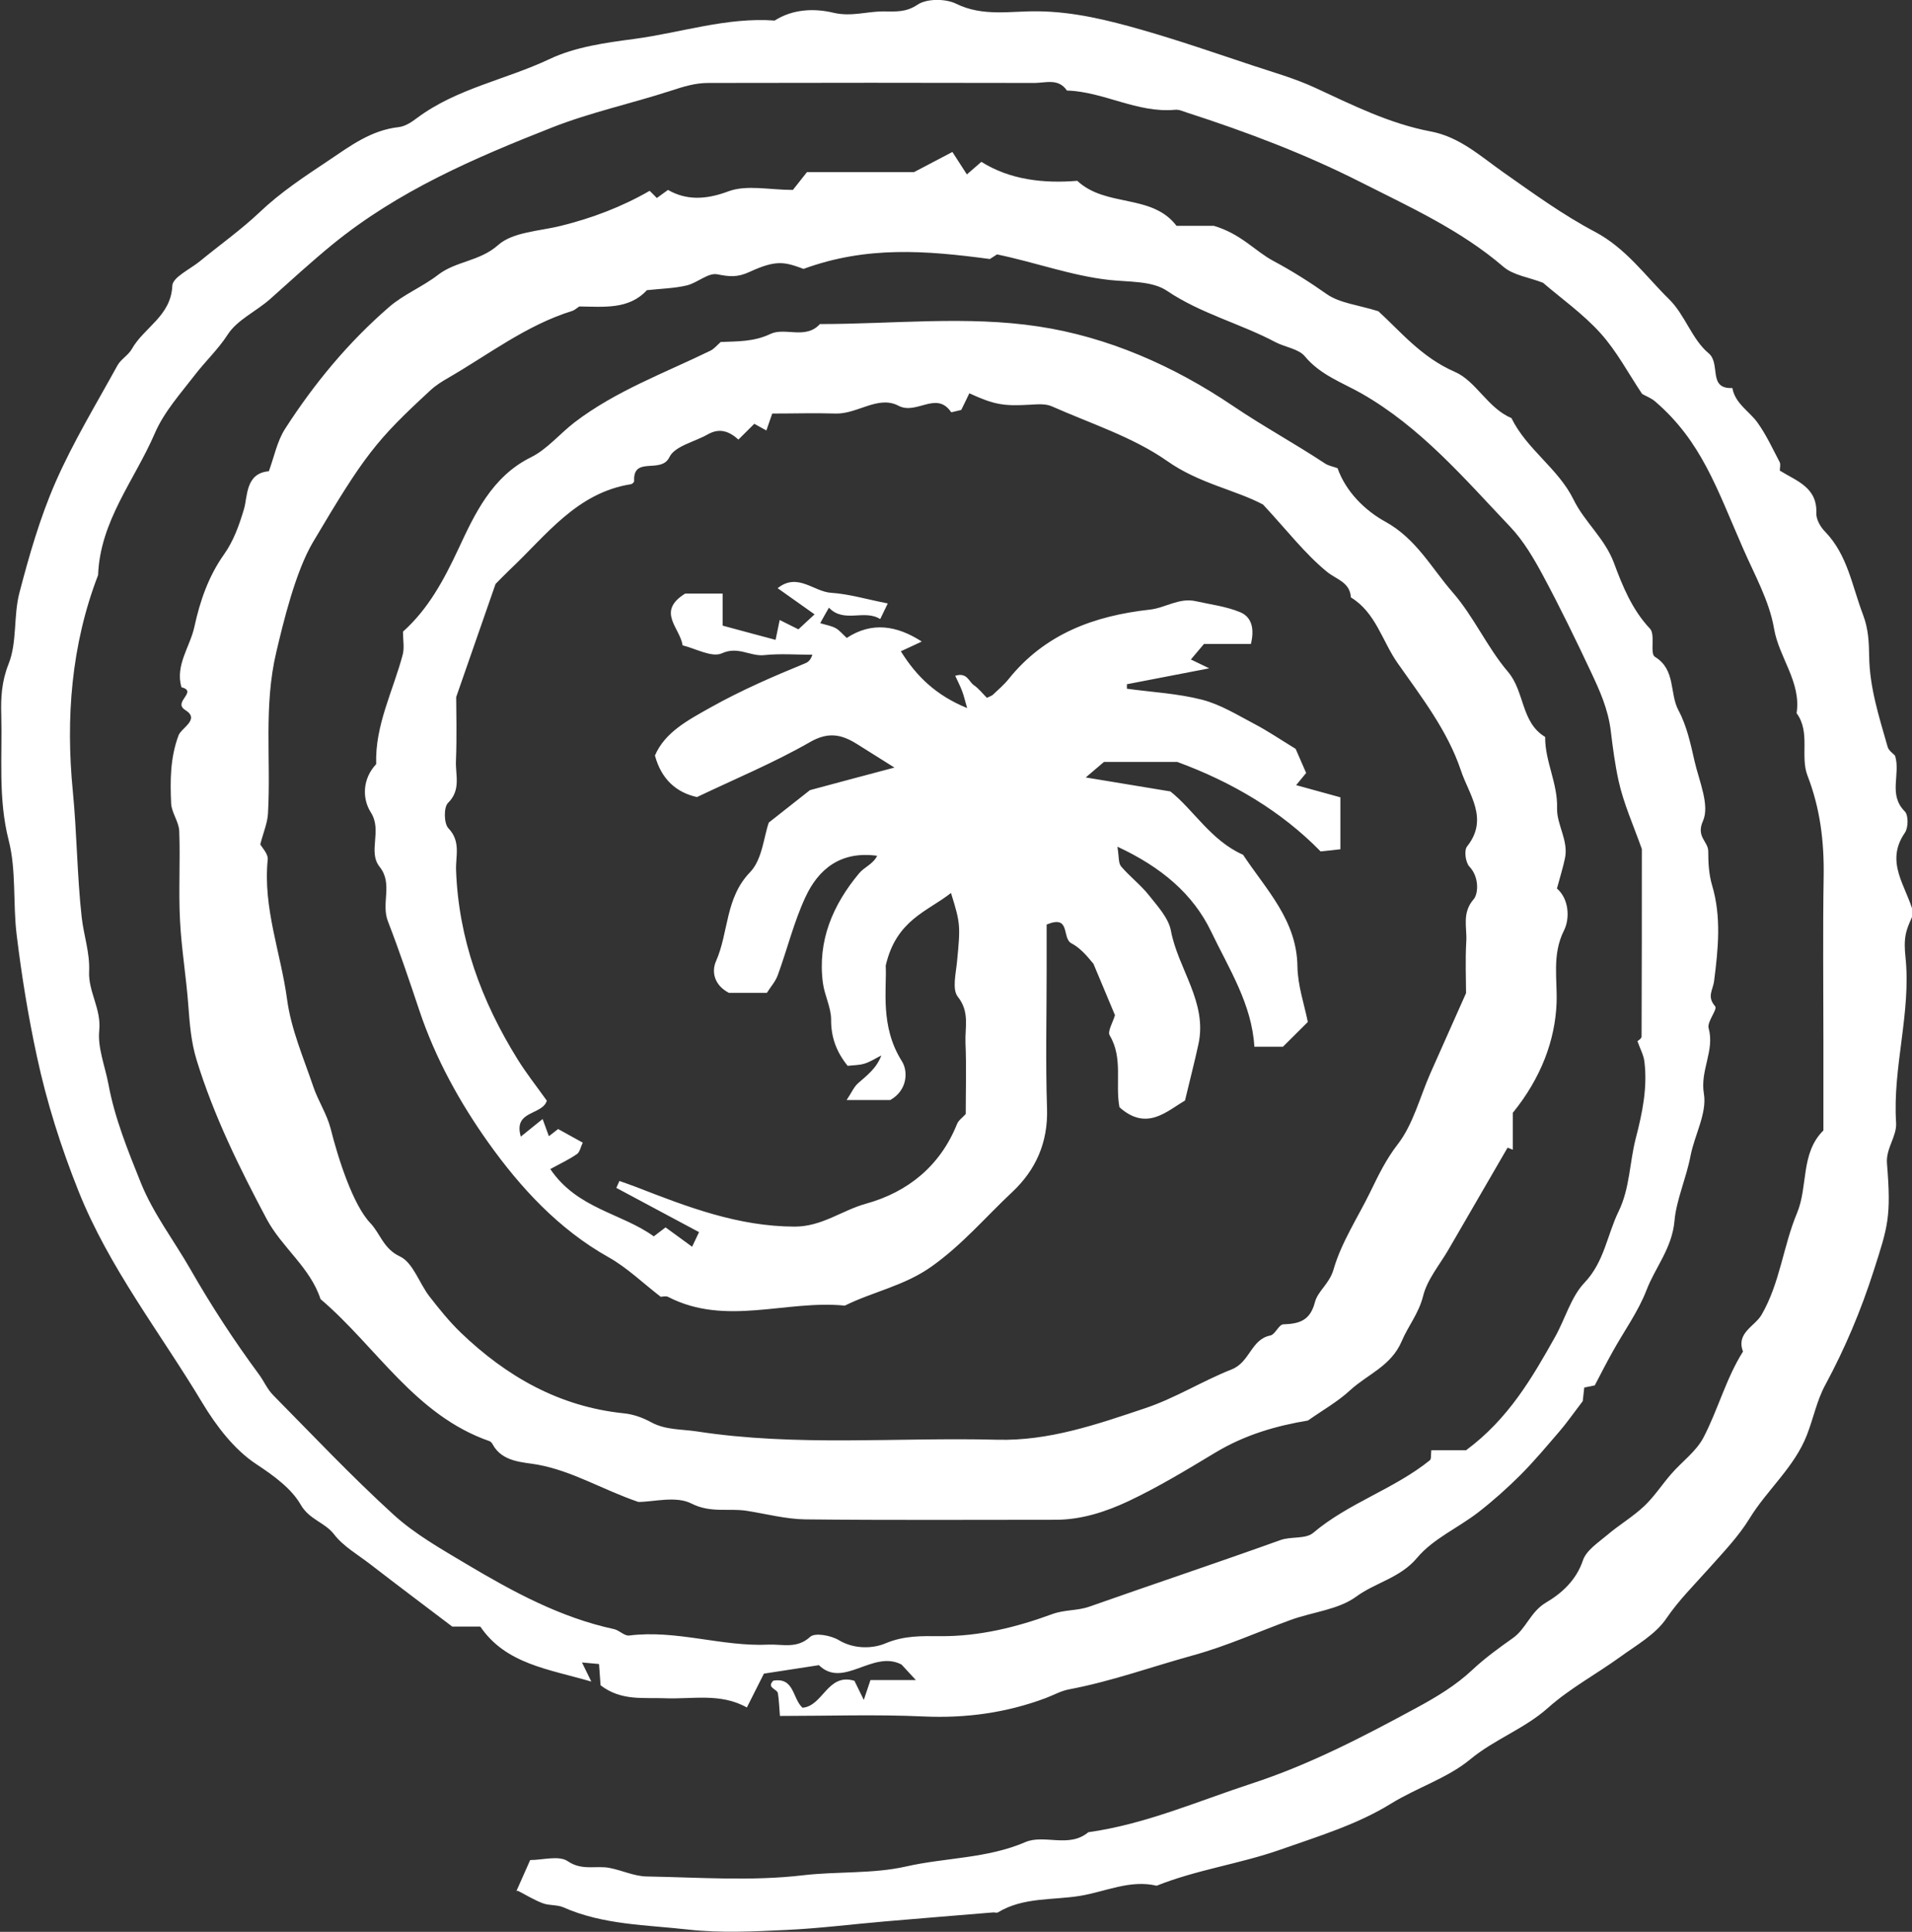 <svg xmlns="http://www.w3.org/2000/svg" id="Livello_2" data-name="Livello 2" viewBox="0 0 149.12 150.66"><rect x="0" y="0" width="149.12" height="150.66" fill="#333333" stroke="none"/><defs><style>      .cls-1 {        fill: #fff;        stroke-width: 0px;      }    </style></defs><g id="Livello_2-2" data-name="Livello 2"><path class="cls-1" d="M40.28,147.47c.43-.96.73-1.65,1.07-2.41.97,0,2.24-.38,2.93.09,1.13.77,2.22.31,3.29.53.96.19,1.9.64,2.85.66,4.07.07,8.17.38,12.18-.09,2.71-.32,5.48-.1,8.07-.69,3.08-.7,6.3-.61,9.3-1.9,1.47-.63,3.41.49,4.91-.77,4.43-.62,8.51-2.41,12.72-3.79,4.54-1.48,8.72-3.66,12.89-5.92,1.57-.85,3.05-1.74,4.35-2.96.97-.91,2.06-1.7,3.15-2.47,1.05-.74,1.36-2.05,2.6-2.78,1.16-.68,2.34-1.71,2.86-3.27.26-.79,1.19-1.39,1.9-1.99.93-.79,2-1.42,2.88-2.25.8-.75,1.4-1.7,2.13-2.53.82-.94,1.92-1.73,2.49-2.81,1.14-2.18,1.76-4.61,3.09-6.72-.56-1.46.93-1.96,1.45-2.87,1.44-2.49,1.68-5.34,2.76-7.92.88-2.1.26-4.67,2.06-6.45v-6.96c0-4.29-.05-8.58.02-12.87.04-2.7-.27-5.28-1.26-7.84-.59-1.52.25-3.38-.85-4.87.37-2.44-1.37-4.32-1.76-6.6-.37-2.17-1.53-4.21-2.43-6.28-2.05-4.68-3.23-8.32-6.84-11.43-.31-.27-.73-.42-1.02-.59-1.07-1.6-1.98-3.33-3.24-4.73-1.36-1.51-3.06-2.71-4.49-3.94-1.11-.43-2.31-.58-3.08-1.24-3.35-2.88-7.34-4.68-11.21-6.64-4.31-2.18-8.84-3.89-13.45-5.38-.31-.1-.64-.26-.94-.23-2.96.28-5.56-1.41-8.45-1.5-.66-.98-1.67-.59-2.54-.59-8.48-.02-16.96-.02-25.45,0-1,0-1.9.28-2.88.6-3.07,1-6.25,1.68-9.28,2.87-6.07,2.39-12.01,4.94-17.15,9.14-1.67,1.37-3.24,2.81-4.84,4.24-1.08.96-2.57,1.62-3.31,2.77-.75,1.16-1.72,2.06-2.53,3.11-1.14,1.48-2.44,2.92-3.16,4.6-1.57,3.64-4.27,6.84-4.42,11.05-2.1,5.45-2.53,11.18-1.97,16.87.32,3.28.33,6.56.69,9.8.15,1.39.65,2.79.58,4.25-.07,1.58.96,2.91.79,4.59-.14,1.36.46,2.81.72,4.21.48,2.61,1.51,5.15,2.51,7.64.97,2.42,2.58,4.51,3.87,6.76,1.63,2.85,3.41,5.58,5.36,8.22.39.53.65,1.16,1.11,1.62,3.1,3.14,6.13,6.35,9.39,9.32,1.68,1.53,3.73,2.68,5.7,3.86,3.62,2.15,7.31,4.16,11.49,5.06.41.09.81.54,1.17.5,3.68-.47,7.23.88,10.87.71,1.09-.05,2.22.35,3.26-.61.37-.34,1.62-.11,2.23.26,1.23.74,2.7.65,3.64.25,1.47-.62,2.86-.57,4.29-.56,3.03.02,5.94-.7,8.71-1.72.99-.36,1.94-.25,2.89-.58,4.97-1.75,9.97-3.42,14.93-5.2.82-.29,1.96-.06,2.54-.56,2.77-2.34,6.31-3.41,9.1-5.66.12-.1.07-.43.11-.78h2.71c3.3-2.44,5.15-5.64,6.95-8.85.79-1.41,1.23-3.11,2.3-4.23,1.54-1.63,1.75-3.71,2.65-5.55.88-1.81.85-3.82,1.34-5.71.51-1.96.92-3.94.67-5.97-.06-.52-.34-1.01-.54-1.59.03-.04.32-.2.32-.36.02-4.95.02-9.91.02-14.63-.66-1.86-1.42-3.54-1.81-5.3-.28-1.27-.46-2.63-.61-3.89-.21-1.73-.86-3.15-1.55-4.62-1.19-2.53-2.41-5.04-3.73-7.5-.72-1.34-1.52-2.71-2.55-3.8-3.59-3.78-6.99-7.78-11.62-10.42-1.52-.86-3.21-1.44-4.41-2.89-.49-.59-1.54-.71-2.3-1.11-2.76-1.46-5.82-2.22-8.47-4.01-1.16-.78-2.97-.67-4.5-.84-2.94-.33-5.71-1.36-8.74-1.99-.18.12-.55.35-.56.36-5-.67-9.62-1.03-14.53.77-1.46-.54-2.12-.73-4.2.23-.99.46-1.6.37-2.54.19-.71-.13-1.54.67-2.37.87-.98.23-2.01.25-3.11.37-1.4,1.53-3.37,1.29-5.27,1.27-.19.12-.36.29-.56.35-3.57,1.11-6.5,3.39-9.68,5.23-.47.27-.95.57-1.35.94-4.28,3.94-5.18,5.11-9.18,11.86-1.38,2.33-2.33,6.33-2.86,8.57-1,4.2-.41,8.41-.65,12.6-.04.74-.36,1.46-.6,2.4.13.24.63.75.58,1.19-.38,3.76,1.02,7.27,1.51,10.9.31,2.32,1.28,4.55,2.04,6.79.37,1.11,1.06,2.14,1.35,3.26.59,2.35,1.75,5.98,3.1,7.39.78.82,1.02,2,2.3,2.6,1.03.48,1.51,2.08,2.31,3.12.76.98,1.55,1.96,2.44,2.82,3.57,3.43,7.69,5.78,12.72,6.3.73.07,1.49.34,2.14.7,1.13.61,2.35.53,3.55.71,7.78,1.2,15.61.45,23.42.65,4.03.11,7.77-1.19,11.53-2.45,2.37-.79,4.48-2.13,6.76-3.03,1.45-.57,1.51-2.35,3.03-2.65.38-.08.66-.86,1.01-.87,1.25-.04,2.09-.29,2.46-1.72.23-.88,1.13-1.44,1.45-2.54.61-2.13,1.9-4.07,2.89-6.1.62-1.28,1.21-2.5,2.12-3.68,1.21-1.56,1.72-3.66,2.54-5.52.87-1.96,1.74-3.92,2.79-6.27,0-1.06-.07-2.56.02-4.06.06-1.08-.36-2.19.58-3.27.35-.41.45-1.71-.34-2.54-.3-.32-.43-1.26-.18-1.57,1.72-2.16.14-4.05-.48-5.92-1.04-3.11-3.08-5.73-4.94-8.38-1.2-1.71-1.7-3.94-3.64-5.12-.08-1.2-1.12-1.39-1.87-2-1.73-1.42-3.12-3.24-4.98-5.24-2.1-1.13-4.97-1.63-7.47-3.39-2.68-1.88-5.96-2.92-9-4.27-.49-.22-1.12-.16-1.68-.13-2.05.12-2.79.02-4.76-.89-.23.49-.54,1.12-.63,1.3-.63.14-.77.2-.79.17-1.15-1.69-2.7.25-4.11-.5-1.58-.83-3.2.66-4.89.61-1.62-.05-3.25,0-4.95,0-.14.4-.28.8-.46,1.32-.33-.18-.63-.35-.94-.52-.41.41-.82.82-1.24,1.23-.71-.64-1.46-.93-2.38-.41-1.03.59-2.58.91-3,1.78-.64,1.35-2.86-.13-2.75,1.87,0,.08-.14.22-.24.24-4.25.67-6.61,3.99-9.44,6.65-.42.4-.82.82-1.13,1.13-.96,2.76-1.88,5.39-3.07,8.82,0,1.07.06,3.05-.02,5.01-.04,1.08.41,2.24-.62,3.25-.34.34-.32,1.6.03,1.97.99,1.03.56,2.17.6,3.26.19,5.37,1.98,10.22,4.78,14.73.69,1.12,1.51,2.15,2.3,3.26-.36,1.16-2.64.73-2.03,2.8.6-.48,1.13-.91,1.7-1.37.15.42.3.82.49,1.34.25-.2.48-.38.72-.56.6.33,1.22.67,1.92,1.06-.16.33-.22.73-.45.89-.59.41-1.25.72-2.08,1.17,2.1,3.11,5.55,3.43,8.07,5.25.35-.27.61-.47.92-.7.63.46,1.31.95,2.07,1.51.23-.48.36-.77.54-1.14-2.19-1.17-4.32-2.31-6.45-3.45.08-.18.16-.36.24-.54.44.16.89.31,1.33.48,3.98,1.55,7.93,3.07,12.34,3.08,2.13,0,3.69-1.27,5.57-1.79,3.25-.9,5.78-2.94,7.09-6.21.12-.3.44-.51.68-.78,0-1.84.06-3.7-.02-5.55-.05-1.2.35-2.41-.6-3.6-.45-.57-.15-1.8-.06-2.72.27-2.8.28-2.97-.47-5.37-1.83,1.45-4.26,2.08-5.09,5.66.09,1.85-.46,4.74,1.26,7.46.51.81.42,2.29-.91,3.03h-3.4c.4-.6.57-1.02.88-1.3.69-.61,1.44-1.15,1.83-2.18-.44.22-.86.5-1.32.64-.42.13-.89.12-1.31.17-.87-1.08-1.3-2.22-1.29-3.61,0-.95-.51-1.88-.64-2.85-.43-3.29.77-6.09,2.83-8.56.4-.48,1.1-.72,1.4-1.36-2.84-.39-4.58,1.03-5.6,3.24-.9,1.94-1.41,4.05-2.15,6.07-.18.5-.57.93-.85,1.38h-2.96c-1.17-.61-1.36-1.67-1.01-2.46,1-2.26.71-4.93,2.66-6.95.95-.98,1.07-2.76,1.46-3.87,1.26-.99,2.3-1.81,3.21-2.53,2.23-.6,4.32-1.16,6.59-1.76-1.04-.65-1.98-1.25-2.93-1.84-1.2-.75-2.23-.97-3.67-.14-2.79,1.6-5.78,2.84-8.8,4.28-1.6-.35-2.78-1.38-3.28-3.24.78-1.81,2.54-2.74,4.36-3.76,2.36-1.32,4.82-2.39,7.31-3.41.23-.09.45-.21.61-.69-1.25,0-2.52-.1-3.75.03-1.1.12-2.04-.72-3.31-.14-.78.35-2.06-.38-3.06-.62-.21-1.39-2.07-2.63.2-4.04h2.92v2.5c1.39.38,2.71.73,4.13,1.11.14-.66.2-.98.32-1.55.42.21.82.41,1.46.73.33-.31.73-.68,1.26-1.17-.98-.7-1.92-1.36-2.88-2.04,1.56-1.24,2.8.27,4.17.36,1.4.09,2.78.51,4.42.83-.25.52-.42.87-.59,1.22-1.24-.79-2.82.35-4-.89-.24.42-.39.68-.68,1.21.5.15.89.21,1.21.39.29.16.52.45.86.76,1.95-1.28,3.9-.98,5.85.28-.5.24-.98.46-1.63.76,1.23,1.98,2.77,3.45,5.17,4.43-.17-.57-.25-.96-.39-1.32-.14-.38-.33-.74-.54-1.2.94-.29,1.06.47,1.45.73.38.26.67.64,1.02.99.15-.08.34-.13.47-.24.42-.4.87-.78,1.23-1.23,2.83-3.52,6.67-4.93,11.02-5.41,1.18-.13,2.27-.94,3.55-.66,1.17.26,2.39.41,3.48.86.94.39,1.12,1.35.84,2.48h-3.66c-.37.44-.67.79-1.02,1.21.38.18.81.39,1.43.69-2.25.44-4.34.84-6.42,1.24,0,.12,0,.24,0,.35,1.96.27,3.97.37,5.87.86,1.43.37,2.75,1.19,4.08,1.89,1.05.55,2.03,1.22,3.21,1.94.2.46.5,1.15.82,1.88-.21.26-.42.51-.78.95,1.18.33,2.3.63,3.45.95v4.05c-.42.05-.85.1-1.54.17-3.08-3.15-6.91-5.41-11.18-6.98h-5.72c-.28.24-.68.58-1.42,1.21,2.45.41,4.41.73,6.6,1.09,1.81,1.43,3.17,3.84,5.67,4.94,1.79,2.71,4.19,5.09,4.24,8.7.02,1.51.55,3.02.81,4.34-.78.78-1.36,1.36-1.94,1.93h-2.23c-.19-3.32-1.99-6.1-3.37-8.98-1.4-2.92-3.88-5.03-7.31-6.62.13.79.07,1.29.29,1.54.67.79,1.53,1.44,2.17,2.25.67.85,1.52,1.76,1.71,2.75.56,3,2.86,5.58,2.15,8.86-.3,1.39-.66,2.76-1.05,4.4-1.42.82-2.98,2.42-5.11.52-.35-1.85.3-3.83-.76-5.6-.19-.31.24-1,.41-1.58-.42-1.01-.91-2.17-1.68-4.01-.19-.19-.83-1.13-1.71-1.59-.79-.41-.02-2.26-1.94-1.47v3.55c0,3.6-.09,7.19.03,10.79.09,2.65-.88,4.81-2.72,6.53-2.07,1.94-3.89,4.1-6.27,5.79-2.13,1.52-4.56,1.96-6.78,3.06-4.58-.46-9.29,1.64-13.78-.68-.18-.09-.46-.01-.58-.01-1.39-1.07-2.62-2.27-4.06-3.08-3.91-2.19-6.9-5.46-9.38-8.94-2.2-3.09-4.11-6.52-5.37-10.27-.78-2.33-1.57-4.68-2.46-6.98-.56-1.43.41-2.93-.65-4.26-.95-1.2.23-2.81-.69-4.25-.68-1.07-.66-2.61.42-3.76-.1-3.04,1.32-5.7,2.07-8.54.14-.54.02-1.15.02-1.79,1.98-1.78,3.18-4.01,4.34-6.49,1.24-2.66,2.6-5.61,5.64-7.11,1.27-.63,2.25-1.84,3.41-2.73,3.21-2.45,6.99-3.83,10.58-5.58.3-.14.52-.43.81-.68,1.28-.06,2.56,0,3.88-.63,1.14-.54,2.74.46,3.86-.77,5.69,0,11.49-.66,17.05.19,5.37.81,10.51,3.05,15.17,6.2,2.32,1.57,4.82,2.93,7.18,4.49.26.17.6.23.97.36.64,1.83,2.15,3.31,3.72,4.17,2.43,1.34,3.61,3.63,5.27,5.53,1.64,1.88,2.68,4.28,4.3,6.18,1.32,1.55,1,3.94,2.9,5.08-.02,1.9.99,3.61.93,5.56-.04,1.26.9,2.51.62,3.88-.15.73-.38,1.45-.63,2.38.93.8,1.03,2.31.55,3.27-.95,1.9-.51,3.79-.58,5.67-.11,2.85-1.18,5.8-3.41,8.55v2.88c-.14-.05-.27-.11-.41-.16-1.53,2.63-3.05,5.26-4.58,7.9-.7,1.22-1.69,2.37-2.01,3.68-.34,1.35-1.17,2.34-1.66,3.5-.83,1.96-2.67,2.59-4.02,3.83-.97.9-2.15,1.56-3.3,2.37-2.46.41-4.89,1.1-7.22,2.5-2.21,1.33-4.45,2.69-6.78,3.79-1.75.82-3.66,1.45-5.67,1.45-6.51,0-13.01.04-19.52-.03-1.53-.02-3.06-.43-4.59-.67-1.42-.22-2.8.2-4.31-.57-1.2-.61-2.96-.12-4.13-.12-2.84-.97-5.12-2.41-7.87-2.91-1.1-.2-2.75-.18-3.5-1.59-.05-.1-.15-.21-.24-.24-5.81-2.02-8.81-7.36-13.18-11.08-.81-2.48-3.02-4.02-4.21-6.26-2.12-3.99-4.11-8.02-5.45-12.37-.44-1.44-.54-2.81-.65-4.25-.16-2.23-.54-4.44-.65-6.67-.12-2.31.03-4.64-.06-6.96-.03-.72-.6-1.43-.63-2.15-.08-1.78-.08-3.55.58-5.31.23-.59,1.7-1.24.52-1.97-1.01-.63,1.02-1.43-.3-1.78-.49-1.73.67-3.14,1.01-4.7.43-1.98,1.09-3.93,2.31-5.65.74-1.04,1.18-2.26,1.56-3.54.29-.96.1-2.8,1.94-2.95.41-1.11.64-2.33,1.26-3.3,2.27-3.53,4.94-6.76,8.12-9.51,1.14-.99,2.62-1.58,3.82-2.51,1.4-1.08,3.24-1.04,4.68-2.32,1.16-1.03,3.22-1.08,4.9-1.5,2.42-.6,4.73-1.47,6.92-2.73.1.1.27.26.56.56.19-.14.4-.29.87-.63,1.41.81,2.93.78,4.71.11,1.43-.53,3.21-.11,5.03-.11.34-.43.77-.98,1.1-1.39h8.24c.11,0,.23,0,.11,0,1.05-.55,1.91-1,2.99-1.57.37.58.75,1.16,1.13,1.75.49-.42.73-.63,1.13-.98,2.26,1.42,4.89,1.69,7.48,1.48,2.25,2.1,5.82.98,7.74,3.51h2.91c2.13.63,3.21,1.97,4.63,2.73,1.46.78,2.82,1.64,4.17,2.59,1.01.71,2.43.84,4.03,1.34,1.67,1.51,3.34,3.59,5.97,4.73,1.66.72,2.56,2.83,4.41,3.6,1.19,2.44,3.66,3.94,4.84,6.35.87,1.78,2.44,3.02,3.16,4.96.66,1.78,1.41,3.64,2.81,5.12.43.46-.03,1.94.38,2.19,1.65,1.01,1.12,2.84,1.84,4.18.65,1.21.95,2.63,1.26,3.99.36,1.55,1.19,3.42.65,4.63-.56,1.25.41,1.59.41,2.37,0,.89.05,1.81.3,2.65.74,2.48.47,4.99.16,7.44-.09.75-.59,1.22.08,2,.2.23-.65,1.21-.51,1.7.49,1.75-.68,3.29-.37,5.11.26,1.53-.74,3.24-1.05,4.89-.33,1.71-1.1,3.41-1.24,5.01-.19,2.16-1.49,3.62-2.18,5.41-.65,1.69-1.76,3.21-2.65,4.82-.47.84-.91,1.7-1.39,2.62-.17.04-.49.1-.82.17-.07.63-.13,1.17-.12,1.06-.83,1.09-1.28,1.74-1.79,2.33-1,1.16-1.98,2.34-3.06,3.42-1.04,1.04-2.15,2.03-3.31,2.93-1.57,1.21-3.52,2.06-4.75,3.53-1.32,1.58-3.23,1.92-4.75,3.03-1.4,1.03-3.42,1.2-5.14,1.83-2.52.92-4.96,2.03-7.58,2.75-3.23.89-6.39,2.04-9.7,2.66-.62.12-1.2.45-1.81.68-3.08,1.15-6.23,1.58-9.53,1.43-3.69-.17-7.4-.04-11.19-.04-.06-.67-.07-1.23-.16-1.77-.06-.34-.91-.42-.36-.98,1.65-.28,1.48,1.38,2.28,2.11,1.61-.13,1.95-2.74,4.05-2.1.19.39.42.86.73,1.49.17-.52.3-.91.52-1.55h3.54c-.57-.61-.86-.93-1.12-1.21-2.24-1.17-4.53,1.92-6.44.05-1.54.24-2.84.44-4.29.66-.38.75-.85,1.69-1.33,2.64-2.07-1.16-4.27-.63-6.4-.72-1.67-.07-3.39.23-5.01-1.01-.03-.39-.07-.94-.12-1.66-.37-.03-.77-.07-1.33-.12.26.53.41.85.73,1.49-3.35-.98-6.66-1.36-8.66-4.29h-2.19c-2.15-1.63-4.28-3.23-6.39-4.86-.97-.75-2.1-1.39-2.83-2.34-.73-.94-1.92-1.13-2.6-2.31-.71-1.24-2.07-2.24-3.45-3.15-1.72-1.13-3.13-2.98-4.22-4.79-3.28-5.47-7.27-10.53-9.66-16.52-1.36-3.41-2.47-6.9-3.24-10.49-.68-3.14-1.19-6.29-1.58-9.49-.3-2.47-.02-5.02-.62-7.36-.84-3.29-.49-6.55-.58-9.83-.04-1.31.03-2.57.57-3.93.68-1.7.37-3.76.85-5.57.76-2.91,1.6-5.83,2.8-8.58,1.38-3.15,3.18-6.11,4.84-9.13.27-.49.85-.8,1.12-1.28.95-1.69,3.06-2.57,3.16-4.94.03-.66,1.38-1.28,2.14-1.9,1.56-1.28,3.21-2.45,4.67-3.83,1.63-1.55,3.45-2.75,5.31-3.99,1.76-1.18,3.37-2.41,5.55-2.65.5-.06,1.01-.4,1.43-.72,3.09-2.3,6.9-2.97,10.31-4.58,2.02-.96,4.39-1.28,6.65-1.58,3.64-.49,7.18-1.7,10.92-1.43,1.43-.91,3.1-.96,4.57-.61,1.41.34,2.66-.12,3.97-.1.87,0,1.68.09,2.59-.52.72-.49,2.19-.49,3.02-.08,2.1,1.03,4.25.56,6.37.59,2.81.03,5.48.69,8.13,1.45,2.9.83,5.75,1.82,8.61,2.77,1.63.54,3.3,1.01,4.86,1.73,2.94,1.36,5.82,2.81,9.04,3.42,2.25.42,3.87,1.92,5.66,3.18,2.32,1.63,4.64,3.32,7.14,4.64,2.43,1.28,3.95,3.45,5.8,5.27,1.23,1.2,1.78,3.13,3.08,4.21.97.81-.09,2.8,1.85,2.71.22,1.21,1.3,1.79,1.95,2.68.69.96,1.19,2.05,1.74,3.1.09.18.01.45.01.66,1.32.82,2.93,1.3,2.85,3.33-.02.47.32,1.07.68,1.43,1.76,1.82,2.1,4.22,2.95,6.45.44,1.15.47,2.18.49,3.26.03,2.46.78,4.75,1.44,7.07.08.3.43.52.58.69.45,1.46-.56,3.03.76,4.35.29.29.28,1.28,0,1.67-1.58,2.3.11,4.13.68,6.28-.17.44-.49,1.03-.61,1.65-.11.56-.08,1.16-.02,1.73.46,4.35-1.01,8.59-.73,12.94.07,1.09-.81,1.99-.71,3.19.34,4.18.07,4.91-1.04,8.37-.99,3.09-2.23,6.04-3.77,8.89-.66,1.21-.93,2.62-1.44,3.92-.98,2.51-3.09,4.25-4.47,6.5-.87,1.42-2.06,2.65-3.18,3.91-1.13,1.27-2.33,2.45-3.31,3.89-.84,1.24-2.32,2.07-3.59,2.99-1.86,1.35-3.94,2.46-5.64,3.98-1.84,1.64-4.16,2.44-6.07,4.02-1.76,1.46-4.16,2.2-6.21,3.47-2.61,1.61-5.67,2.54-8.6,3.57-3.16,1.11-6.52,1.56-9.64,2.81-2.08-.49-4.01.47-5.97.79-2.13.35-4.44.09-6.41,1.29-.08.05-.23,0-.34,0-2.81.23-5.62.46-8.43.7-2.58.22-5.15.55-7.73.67-2.55.12-5.14.25-7.66-.03-3.26-.37-6.62-.36-9.72-1.73-.49-.22-1.1-.13-1.61-.32-.67-.25-1.3-.64-1.94-.97Z"></path></g></svg>
